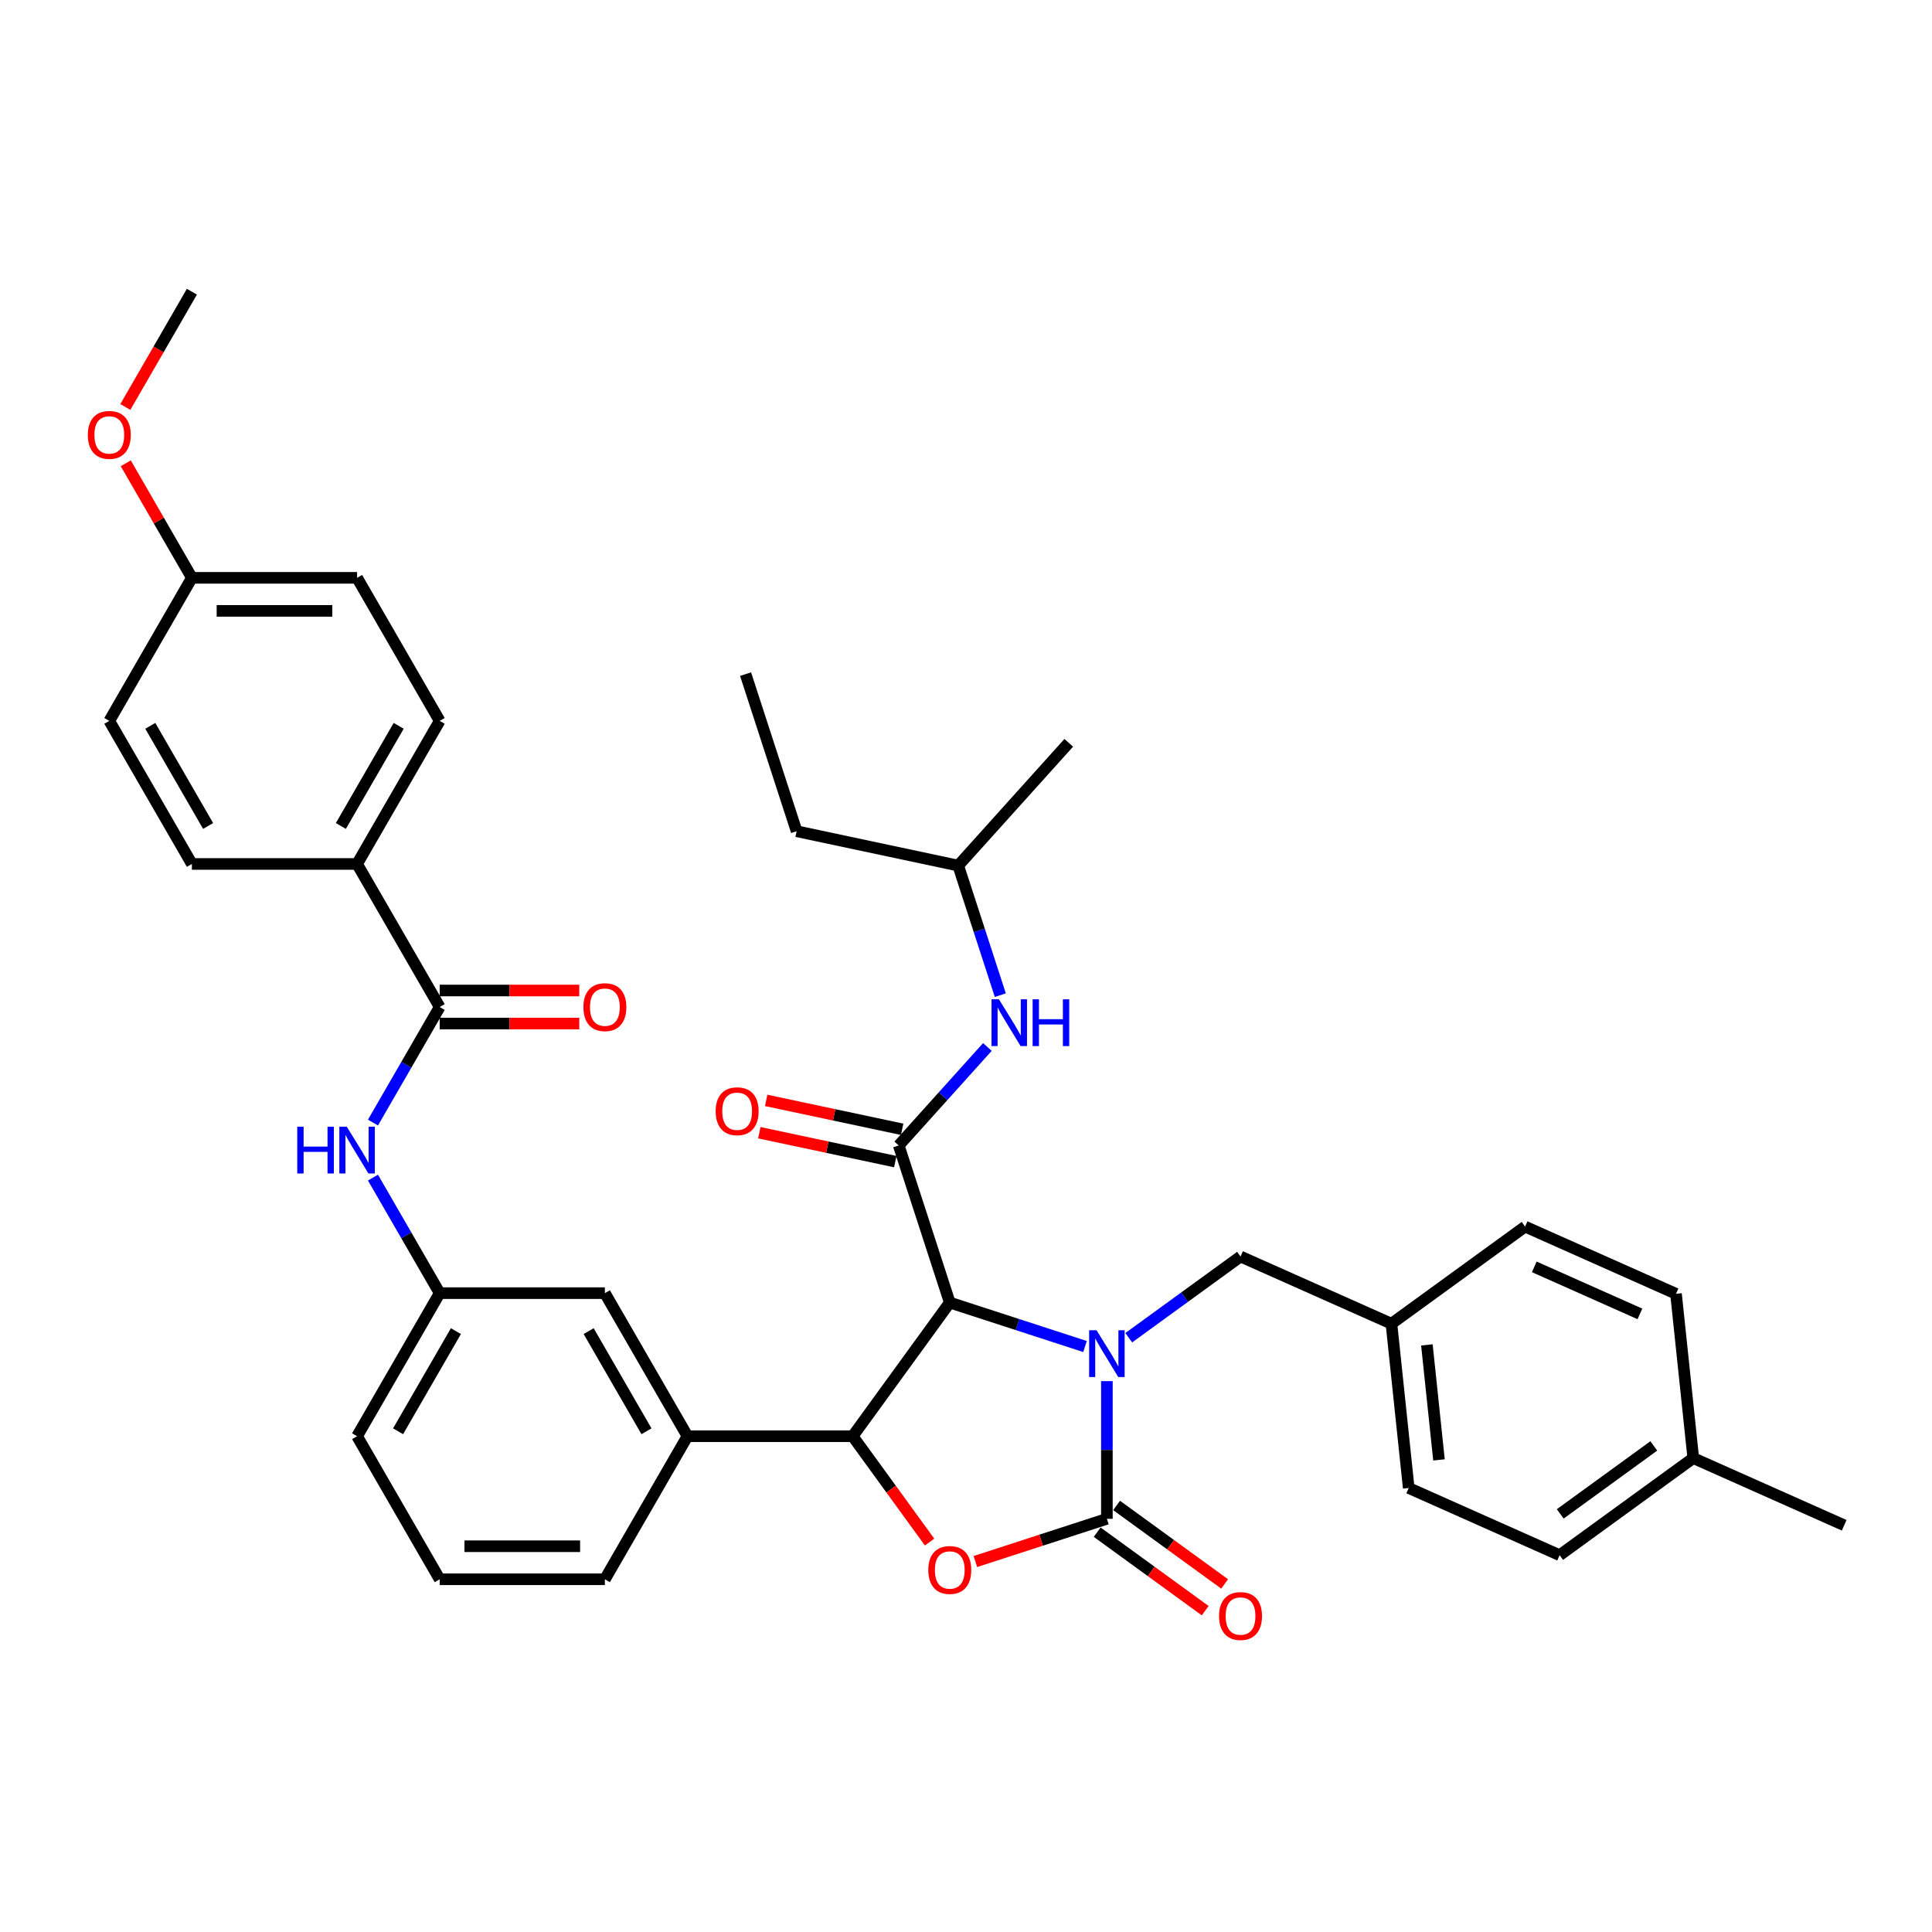 <?xml version='1.0' encoding='iso-8859-1'?>
<svg version='1.1' baseProfile='full'
              xmlns='http://www.w3.org/2000/svg'
                      xmlns:rdkit='http://www.rdkit.org/xml'
                      xmlns:xlink='http://www.w3.org/1999/xlink'
                  xml:space='preserve'
width='1000px' height='1000px' viewBox='0 0 1000 1000'>
<!-- END OF HEADER -->
<rect style='opacity:1.0;fill:#FFFFFF;stroke:none' width='1000' height='1000' x='0' y='0'> </rect>
<path class='bond-0' d='M 412.333,430.247 L 495.969,448.025' style='fill:none;fill-rule:evenodd;stroke:#000000;stroke-width:6px;stroke-linecap:butt;stroke-linejoin:miter;stroke-opacity:1' />
<path class='bond-1' d='M 412.333,430.247 L 385.911,348.927' style='fill:none;fill-rule:evenodd;stroke:#000000;stroke-width:6px;stroke-linecap:butt;stroke-linejoin:miter;stroke-opacity:1' />
<path class='bond-2' d='M 465.178,592.887 L 488.125,567.402' style='fill:none;fill-rule:evenodd;stroke:#000000;stroke-width:6px;stroke-linecap:butt;stroke-linejoin:miter;stroke-opacity:1' />
<path class='bond-2' d='M 488.125,567.402 L 511.071,541.918' style='fill:none;fill-rule:evenodd;stroke:#0000FF;stroke-width:6px;stroke-linecap:butt;stroke-linejoin:miter;stroke-opacity:1' />
<path class='bond-3' d='M 466.956,584.523 L 431.764,577.043' style='fill:none;fill-rule:evenodd;stroke:#000000;stroke-width:6px;stroke-linecap:butt;stroke-linejoin:miter;stroke-opacity:1' />
<path class='bond-3' d='M 431.764,577.043 L 396.573,569.563' style='fill:none;fill-rule:evenodd;stroke:#FF0000;stroke-width:6px;stroke-linecap:butt;stroke-linejoin:miter;stroke-opacity:1' />
<path class='bond-3' d='M 463.4,601.251 L 428.209,593.77' style='fill:none;fill-rule:evenodd;stroke:#000000;stroke-width:6px;stroke-linecap:butt;stroke-linejoin:miter;stroke-opacity:1' />
<path class='bond-3' d='M 428.209,593.77 L 393.017,586.29' style='fill:none;fill-rule:evenodd;stroke:#FF0000;stroke-width:6px;stroke-linecap:butt;stroke-linejoin:miter;stroke-opacity:1' />
<path class='bond-4' d='M 465.178,592.887 L 491.6,674.207' style='fill:none;fill-rule:evenodd;stroke:#000000;stroke-width:6px;stroke-linecap:butt;stroke-linejoin:miter;stroke-opacity:1' />
<path class='bond-5' d='M 517.763,515.099 L 506.866,481.562' style='fill:none;fill-rule:evenodd;stroke:#0000FF;stroke-width:6px;stroke-linecap:butt;stroke-linejoin:miter;stroke-opacity:1' />
<path class='bond-5' d='M 506.866,481.562 L 495.969,448.025' style='fill:none;fill-rule:evenodd;stroke:#000000;stroke-width:6px;stroke-linecap:butt;stroke-linejoin:miter;stroke-opacity:1' />
<path class='bond-6' d='M 495.969,448.025 L 553.183,384.482' style='fill:none;fill-rule:evenodd;stroke:#000000;stroke-width:6px;stroke-linecap:butt;stroke-linejoin:miter;stroke-opacity:1' />
<path class='bond-7' d='M 184.827,447.184 L 227.58,373.135' style='fill:none;fill-rule:evenodd;stroke:#000000;stroke-width:6px;stroke-linecap:butt;stroke-linejoin:miter;stroke-opacity:1' />
<path class='bond-7' d='M 176.43,427.526 L 206.357,375.692' style='fill:none;fill-rule:evenodd;stroke:#000000;stroke-width:6px;stroke-linecap:butt;stroke-linejoin:miter;stroke-opacity:1' />
<path class='bond-8' d='M 184.827,447.184 L 99.323,447.184' style='fill:none;fill-rule:evenodd;stroke:#000000;stroke-width:6px;stroke-linecap:butt;stroke-linejoin:miter;stroke-opacity:1' />
<path class='bond-9' d='M 184.827,447.184 L 227.58,521.234' style='fill:none;fill-rule:evenodd;stroke:#000000;stroke-width:6px;stroke-linecap:butt;stroke-linejoin:miter;stroke-opacity:1' />
<path class='bond-10' d='M 193.052,581.038 L 210.316,551.136' style='fill:none;fill-rule:evenodd;stroke:#0000FF;stroke-width:6px;stroke-linecap:butt;stroke-linejoin:miter;stroke-opacity:1' />
<path class='bond-10' d='M 210.316,551.136 L 227.58,521.234' style='fill:none;fill-rule:evenodd;stroke:#000000;stroke-width:6px;stroke-linecap:butt;stroke-linejoin:miter;stroke-opacity:1' />
<path class='bond-11' d='M 193.052,609.528 L 210.316,639.43' style='fill:none;fill-rule:evenodd;stroke:#0000FF;stroke-width:6px;stroke-linecap:butt;stroke-linejoin:miter;stroke-opacity:1' />
<path class='bond-11' d='M 210.316,639.43 L 227.58,669.332' style='fill:none;fill-rule:evenodd;stroke:#000000;stroke-width:6px;stroke-linecap:butt;stroke-linejoin:miter;stroke-opacity:1' />
<path class='bond-12' d='M 227.58,529.784 L 263.706,529.784' style='fill:none;fill-rule:evenodd;stroke:#000000;stroke-width:6px;stroke-linecap:butt;stroke-linejoin:miter;stroke-opacity:1' />
<path class='bond-12' d='M 263.706,529.784 L 299.831,529.784' style='fill:none;fill-rule:evenodd;stroke:#FF0000;stroke-width:6px;stroke-linecap:butt;stroke-linejoin:miter;stroke-opacity:1' />
<path class='bond-12' d='M 227.58,512.683 L 263.706,512.683' style='fill:none;fill-rule:evenodd;stroke:#000000;stroke-width:6px;stroke-linecap:butt;stroke-linejoin:miter;stroke-opacity:1' />
<path class='bond-12' d='M 263.706,512.683 L 299.831,512.683' style='fill:none;fill-rule:evenodd;stroke:#FF0000;stroke-width:6px;stroke-linecap:butt;stroke-linejoin:miter;stroke-opacity:1' />
<path class='bond-13' d='M 227.58,373.135 L 184.827,299.086' style='fill:none;fill-rule:evenodd;stroke:#000000;stroke-width:6px;stroke-linecap:butt;stroke-linejoin:miter;stroke-opacity:1' />
<path class='bond-14' d='M 720.208,685.149 L 789.383,634.89' style='fill:none;fill-rule:evenodd;stroke:#000000;stroke-width:6px;stroke-linecap:butt;stroke-linejoin:miter;stroke-opacity:1' />
<path class='bond-15' d='M 720.208,685.149 L 729.145,770.185' style='fill:none;fill-rule:evenodd;stroke:#000000;stroke-width:6px;stroke-linecap:butt;stroke-linejoin:miter;stroke-opacity:1' />
<path class='bond-15' d='M 738.556,696.117 L 744.812,755.642' style='fill:none;fill-rule:evenodd;stroke:#000000;stroke-width:6px;stroke-linecap:butt;stroke-linejoin:miter;stroke-opacity:1' />
<path class='bond-16' d='M 720.208,685.149 L 642.095,650.371' style='fill:none;fill-rule:evenodd;stroke:#000000;stroke-width:6px;stroke-linecap:butt;stroke-linejoin:miter;stroke-opacity:1' />
<path class='bond-17' d='M 572.92,714.874 L 572.92,750.504' style='fill:none;fill-rule:evenodd;stroke:#0000FF;stroke-width:6px;stroke-linecap:butt;stroke-linejoin:miter;stroke-opacity:1' />
<path class='bond-17' d='M 572.92,750.504 L 572.92,786.134' style='fill:none;fill-rule:evenodd;stroke:#000000;stroke-width:6px;stroke-linecap:butt;stroke-linejoin:miter;stroke-opacity:1' />
<path class='bond-18' d='M 561.6,696.951 L 526.6,685.579' style='fill:none;fill-rule:evenodd;stroke:#0000FF;stroke-width:6px;stroke-linecap:butt;stroke-linejoin:miter;stroke-opacity:1' />
<path class='bond-18' d='M 526.6,685.579 L 491.6,674.207' style='fill:none;fill-rule:evenodd;stroke:#000000;stroke-width:6px;stroke-linecap:butt;stroke-linejoin:miter;stroke-opacity:1' />
<path class='bond-19' d='M 584.241,692.404 L 613.168,671.388' style='fill:none;fill-rule:evenodd;stroke:#0000FF;stroke-width:6px;stroke-linecap:butt;stroke-linejoin:miter;stroke-opacity:1' />
<path class='bond-19' d='M 613.168,671.388 L 642.095,650.371' style='fill:none;fill-rule:evenodd;stroke:#000000;stroke-width:6px;stroke-linecap:butt;stroke-linejoin:miter;stroke-opacity:1' />
<path class='bond-20' d='M 876.433,754.705 L 807.258,804.963' style='fill:none;fill-rule:evenodd;stroke:#000000;stroke-width:6px;stroke-linecap:butt;stroke-linejoin:miter;stroke-opacity:1' />
<path class='bond-20' d='M 856.005,748.408 L 807.583,783.589' style='fill:none;fill-rule:evenodd;stroke:#000000;stroke-width:6px;stroke-linecap:butt;stroke-linejoin:miter;stroke-opacity:1' />
<path class='bond-21' d='M 876.433,754.705 L 954.545,789.483' style='fill:none;fill-rule:evenodd;stroke:#000000;stroke-width:6px;stroke-linecap:butt;stroke-linejoin:miter;stroke-opacity:1' />
<path class='bond-22' d='M 876.433,754.705 L 867.495,669.668' style='fill:none;fill-rule:evenodd;stroke:#000000;stroke-width:6px;stroke-linecap:butt;stroke-linejoin:miter;stroke-opacity:1' />
<path class='bond-23' d='M 867.495,669.668 L 789.383,634.89' style='fill:none;fill-rule:evenodd;stroke:#000000;stroke-width:6px;stroke-linecap:butt;stroke-linejoin:miter;stroke-opacity:1' />
<path class='bond-23' d='M 848.823,680.074 L 794.144,655.73' style='fill:none;fill-rule:evenodd;stroke:#000000;stroke-width:6px;stroke-linecap:butt;stroke-linejoin:miter;stroke-opacity:1' />
<path class='bond-24' d='M 572.92,786.134 L 538.887,797.192' style='fill:none;fill-rule:evenodd;stroke:#000000;stroke-width:6px;stroke-linecap:butt;stroke-linejoin:miter;stroke-opacity:1' />
<path class='bond-24' d='M 538.887,797.192 L 504.854,808.25' style='fill:none;fill-rule:evenodd;stroke:#FF0000;stroke-width:6px;stroke-linecap:butt;stroke-linejoin:miter;stroke-opacity:1' />
<path class='bond-25' d='M 567.895,793.052 L 595.855,813.366' style='fill:none;fill-rule:evenodd;stroke:#000000;stroke-width:6px;stroke-linecap:butt;stroke-linejoin:miter;stroke-opacity:1' />
<path class='bond-25' d='M 595.855,813.366 L 623.816,833.681' style='fill:none;fill-rule:evenodd;stroke:#FF0000;stroke-width:6px;stroke-linecap:butt;stroke-linejoin:miter;stroke-opacity:1' />
<path class='bond-25' d='M 577.946,779.217 L 605.907,799.531' style='fill:none;fill-rule:evenodd;stroke:#000000;stroke-width:6px;stroke-linecap:butt;stroke-linejoin:miter;stroke-opacity:1' />
<path class='bond-25' d='M 605.907,799.531 L 633.868,819.846' style='fill:none;fill-rule:evenodd;stroke:#FF0000;stroke-width:6px;stroke-linecap:butt;stroke-linejoin:miter;stroke-opacity:1' />
<path class='bond-26' d='M 491.6,674.207 L 441.342,743.382' style='fill:none;fill-rule:evenodd;stroke:#000000;stroke-width:6px;stroke-linecap:butt;stroke-linejoin:miter;stroke-opacity:1' />
<path class='bond-27' d='M 441.342,743.382 L 461.247,770.778' style='fill:none;fill-rule:evenodd;stroke:#000000;stroke-width:6px;stroke-linecap:butt;stroke-linejoin:miter;stroke-opacity:1' />
<path class='bond-27' d='M 461.247,770.778 L 481.151,798.175' style='fill:none;fill-rule:evenodd;stroke:#FF0000;stroke-width:6px;stroke-linecap:butt;stroke-linejoin:miter;stroke-opacity:1' />
<path class='bond-28' d='M 441.342,743.382 L 355.837,743.382' style='fill:none;fill-rule:evenodd;stroke:#000000;stroke-width:6px;stroke-linecap:butt;stroke-linejoin:miter;stroke-opacity:1' />
<path class='bond-29' d='M 227.58,669.332 L 184.827,743.382' style='fill:none;fill-rule:evenodd;stroke:#000000;stroke-width:6px;stroke-linecap:butt;stroke-linejoin:miter;stroke-opacity:1' />
<path class='bond-29' d='M 235.977,688.99 L 206.05,740.825' style='fill:none;fill-rule:evenodd;stroke:#000000;stroke-width:6px;stroke-linecap:butt;stroke-linejoin:miter;stroke-opacity:1' />
<path class='bond-30' d='M 227.58,669.332 L 313.085,669.332' style='fill:none;fill-rule:evenodd;stroke:#000000;stroke-width:6px;stroke-linecap:butt;stroke-linejoin:miter;stroke-opacity:1' />
<path class='bond-31' d='M 184.827,743.382 L 227.58,817.431' style='fill:none;fill-rule:evenodd;stroke:#000000;stroke-width:6px;stroke-linecap:butt;stroke-linejoin:miter;stroke-opacity:1' />
<path class='bond-32' d='M 227.58,817.431 L 313.085,817.431' style='fill:none;fill-rule:evenodd;stroke:#000000;stroke-width:6px;stroke-linecap:butt;stroke-linejoin:miter;stroke-opacity:1' />
<path class='bond-32' d='M 240.406,800.33 L 300.259,800.33' style='fill:none;fill-rule:evenodd;stroke:#000000;stroke-width:6px;stroke-linecap:butt;stroke-linejoin:miter;stroke-opacity:1' />
<path class='bond-33' d='M 313.085,817.431 L 355.837,743.382' style='fill:none;fill-rule:evenodd;stroke:#000000;stroke-width:6px;stroke-linecap:butt;stroke-linejoin:miter;stroke-opacity:1' />
<path class='bond-34' d='M 355.837,743.382 L 313.085,669.332' style='fill:none;fill-rule:evenodd;stroke:#000000;stroke-width:6px;stroke-linecap:butt;stroke-linejoin:miter;stroke-opacity:1' />
<path class='bond-34' d='M 334.614,740.825 L 304.688,688.99' style='fill:none;fill-rule:evenodd;stroke:#000000;stroke-width:6px;stroke-linecap:butt;stroke-linejoin:miter;stroke-opacity:1' />
<path class='bond-35' d='M 807.258,804.963 L 729.145,770.185' style='fill:none;fill-rule:evenodd;stroke:#000000;stroke-width:6px;stroke-linecap:butt;stroke-linejoin:miter;stroke-opacity:1' />
<path class='bond-36' d='M 99.323,447.184 L 56.57,373.135' style='fill:none;fill-rule:evenodd;stroke:#000000;stroke-width:6px;stroke-linecap:butt;stroke-linejoin:miter;stroke-opacity:1' />
<path class='bond-36' d='M 107.72,427.526 L 77.793,375.692' style='fill:none;fill-rule:evenodd;stroke:#000000;stroke-width:6px;stroke-linecap:butt;stroke-linejoin:miter;stroke-opacity:1' />
<path class='bond-37' d='M 99.323,299.086 L 56.57,373.135' style='fill:none;fill-rule:evenodd;stroke:#000000;stroke-width:6px;stroke-linecap:butt;stroke-linejoin:miter;stroke-opacity:1' />
<path class='bond-38' d='M 99.323,299.086 L 82.207,269.44' style='fill:none;fill-rule:evenodd;stroke:#000000;stroke-width:6px;stroke-linecap:butt;stroke-linejoin:miter;stroke-opacity:1' />
<path class='bond-38' d='M 82.207,269.44 L 65.091,239.794' style='fill:none;fill-rule:evenodd;stroke:#FF0000;stroke-width:6px;stroke-linecap:butt;stroke-linejoin:miter;stroke-opacity:1' />
<path class='bond-39' d='M 99.323,299.086 L 184.827,299.086' style='fill:none;fill-rule:evenodd;stroke:#000000;stroke-width:6px;stroke-linecap:butt;stroke-linejoin:miter;stroke-opacity:1' />
<path class='bond-39' d='M 112.148,316.187 L 172.002,316.187' style='fill:none;fill-rule:evenodd;stroke:#000000;stroke-width:6px;stroke-linecap:butt;stroke-linejoin:miter;stroke-opacity:1' />
<path class='bond-40' d='M 64.874,210.654 L 82.098,180.821' style='fill:none;fill-rule:evenodd;stroke:#FF0000;stroke-width:6px;stroke-linecap:butt;stroke-linejoin:miter;stroke-opacity:1' />
<path class='bond-40' d='M 82.098,180.821 L 99.323,150.987' style='fill:none;fill-rule:evenodd;stroke:#000000;stroke-width:6px;stroke-linecap:butt;stroke-linejoin:miter;stroke-opacity:1' />
<path  class='atom-2' d='M 517.039 517.237
L 524.974 530.063
Q 525.761 531.328, 527.026 533.62
Q 528.292 535.911, 528.36 536.048
L 528.36 517.237
L 531.575 517.237
L 531.575 541.452
L 528.258 541.452
L 519.741 527.429
Q 518.749 525.787, 517.689 523.906
Q 516.663 522.025, 516.355 521.444
L 516.355 541.452
L 513.209 541.452
L 513.209 517.237
L 517.039 517.237
' fill='#0000FF'/>
<path  class='atom-2' d='M 534.482 517.237
L 537.766 517.237
L 537.766 527.532
L 550.147 527.532
L 550.147 517.237
L 553.43 517.237
L 553.43 541.452
L 550.147 541.452
L 550.147 530.268
L 537.766 530.268
L 537.766 541.452
L 534.482 541.452
L 534.482 517.237
' fill='#0000FF'/>
<path  class='atom-3' d='M 370.426 575.178
Q 370.426 569.364, 373.299 566.114
Q 376.172 562.865, 381.542 562.865
Q 386.911 562.865, 389.784 566.114
Q 392.657 569.364, 392.657 575.178
Q 392.657 581.061, 389.75 584.412
Q 386.843 587.73, 381.542 587.73
Q 376.206 587.73, 373.299 584.412
Q 370.426 581.095, 370.426 575.178
M 381.542 584.994
Q 385.235 584.994, 387.219 582.531
Q 389.237 580.035, 389.237 575.178
Q 389.237 570.424, 387.219 568.03
Q 385.235 565.601, 381.542 565.601
Q 377.848 565.601, 375.83 567.995
Q 373.846 570.39, 373.846 575.178
Q 373.846 580.069, 375.83 582.531
Q 377.848 584.994, 381.542 584.994
' fill='#FF0000'/>
<path  class='atom-6' d='M 153.858 583.176
L 157.141 583.176
L 157.141 593.47
L 169.522 593.47
L 169.522 583.176
L 172.805 583.176
L 172.805 607.39
L 169.522 607.39
L 169.522 596.206
L 157.141 596.206
L 157.141 607.39
L 153.858 607.39
L 153.858 583.176
' fill='#0000FF'/>
<path  class='atom-6' d='M 179.475 583.176
L 187.41 596.001
Q 188.196 597.267, 189.462 599.558
Q 190.727 601.85, 190.796 601.987
L 190.796 583.176
L 194.011 583.176
L 194.011 607.39
L 190.693 607.39
L 182.177 593.368
Q 181.185 591.726, 180.125 589.845
Q 179.099 587.964, 178.791 587.382
L 178.791 607.39
L 175.644 607.39
L 175.644 583.176
L 179.475 583.176
' fill='#0000FF'/>
<path  class='atom-8' d='M 301.969 521.302
Q 301.969 515.488, 304.842 512.239
Q 307.715 508.989, 313.085 508.989
Q 318.454 508.989, 321.327 512.239
Q 324.2 515.488, 324.2 521.302
Q 324.2 527.185, 321.293 530.537
Q 318.386 533.854, 313.085 533.854
Q 307.749 533.854, 304.842 530.537
Q 301.969 527.219, 301.969 521.302
M 313.085 531.118
Q 316.778 531.118, 318.762 528.655
Q 320.78 526.159, 320.78 521.302
Q 320.78 516.548, 318.762 514.154
Q 316.778 511.726, 313.085 511.726
Q 309.391 511.726, 307.373 514.12
Q 305.389 516.514, 305.389 521.302
Q 305.389 526.193, 307.373 528.655
Q 309.391 531.118, 313.085 531.118
' fill='#FF0000'/>
<path  class='atom-11' d='M 567.568 688.522
L 575.503 701.348
Q 576.289 702.613, 577.555 704.905
Q 578.82 707.196, 578.889 707.333
L 578.889 688.522
L 582.104 688.522
L 582.104 712.737
L 578.786 712.737
L 570.27 698.714
Q 569.278 697.072, 568.218 695.191
Q 567.192 693.31, 566.884 692.729
L 566.884 712.737
L 563.737 712.737
L 563.737 688.522
L 567.568 688.522
' fill='#0000FF'/>
<path  class='atom-17' d='M 480.485 812.625
Q 480.485 806.811, 483.358 803.562
Q 486.231 800.312, 491.6 800.312
Q 496.97 800.312, 499.843 803.562
Q 502.716 806.811, 502.716 812.625
Q 502.716 818.508, 499.809 821.86
Q 496.902 825.177, 491.6 825.177
Q 486.265 825.177, 483.358 821.86
Q 480.485 818.542, 480.485 812.625
M 491.6 822.441
Q 495.294 822.441, 497.278 819.978
Q 499.296 817.482, 499.296 812.625
Q 499.296 807.871, 497.278 805.477
Q 495.294 803.048, 491.6 803.048
Q 487.907 803.048, 485.889 805.443
Q 483.905 807.837, 483.905 812.625
Q 483.905 817.516, 485.889 819.978
Q 487.907 822.441, 491.6 822.441
' fill='#FF0000'/>
<path  class='atom-18' d='M 630.98 836.461
Q 630.98 830.647, 633.853 827.398
Q 636.726 824.148, 642.095 824.148
Q 647.465 824.148, 650.338 827.398
Q 653.211 830.647, 653.211 836.461
Q 653.211 842.344, 650.304 845.696
Q 647.397 849.013, 642.095 849.013
Q 636.76 849.013, 633.853 845.696
Q 630.98 842.378, 630.98 836.461
M 642.095 846.277
Q 645.789 846.277, 647.773 843.814
Q 649.791 841.318, 649.791 836.461
Q 649.791 831.707, 647.773 829.313
Q 645.789 826.885, 642.095 826.885
Q 638.401 826.885, 636.384 829.279
Q 634.4 831.673, 634.4 836.461
Q 634.4 841.352, 636.384 843.814
Q 638.401 846.277, 642.095 846.277
' fill='#FF0000'/>
<path  class='atom-34' d='M 45.455 225.105
Q 45.455 219.29, 48.328 216.041
Q 51.2 212.792, 56.57 212.792
Q 61.94 212.792, 64.813 216.041
Q 67.686 219.29, 67.686 225.105
Q 67.686 230.987, 64.779 234.339
Q 61.871 237.657, 56.57 237.657
Q 51.235 237.657, 48.328 234.339
Q 45.455 231.022, 45.455 225.105
M 56.57 234.921
Q 60.264 234.921, 62.248 232.458
Q 64.266 229.961, 64.266 225.105
Q 64.266 220.351, 62.248 217.956
Q 60.264 215.528, 56.57 215.528
Q 52.876 215.528, 50.858 217.922
Q 48.875 220.316, 48.875 225.105
Q 48.875 229.995, 50.858 232.458
Q 52.876 234.921, 56.57 234.921
' fill='#FF0000'/>
</svg>
